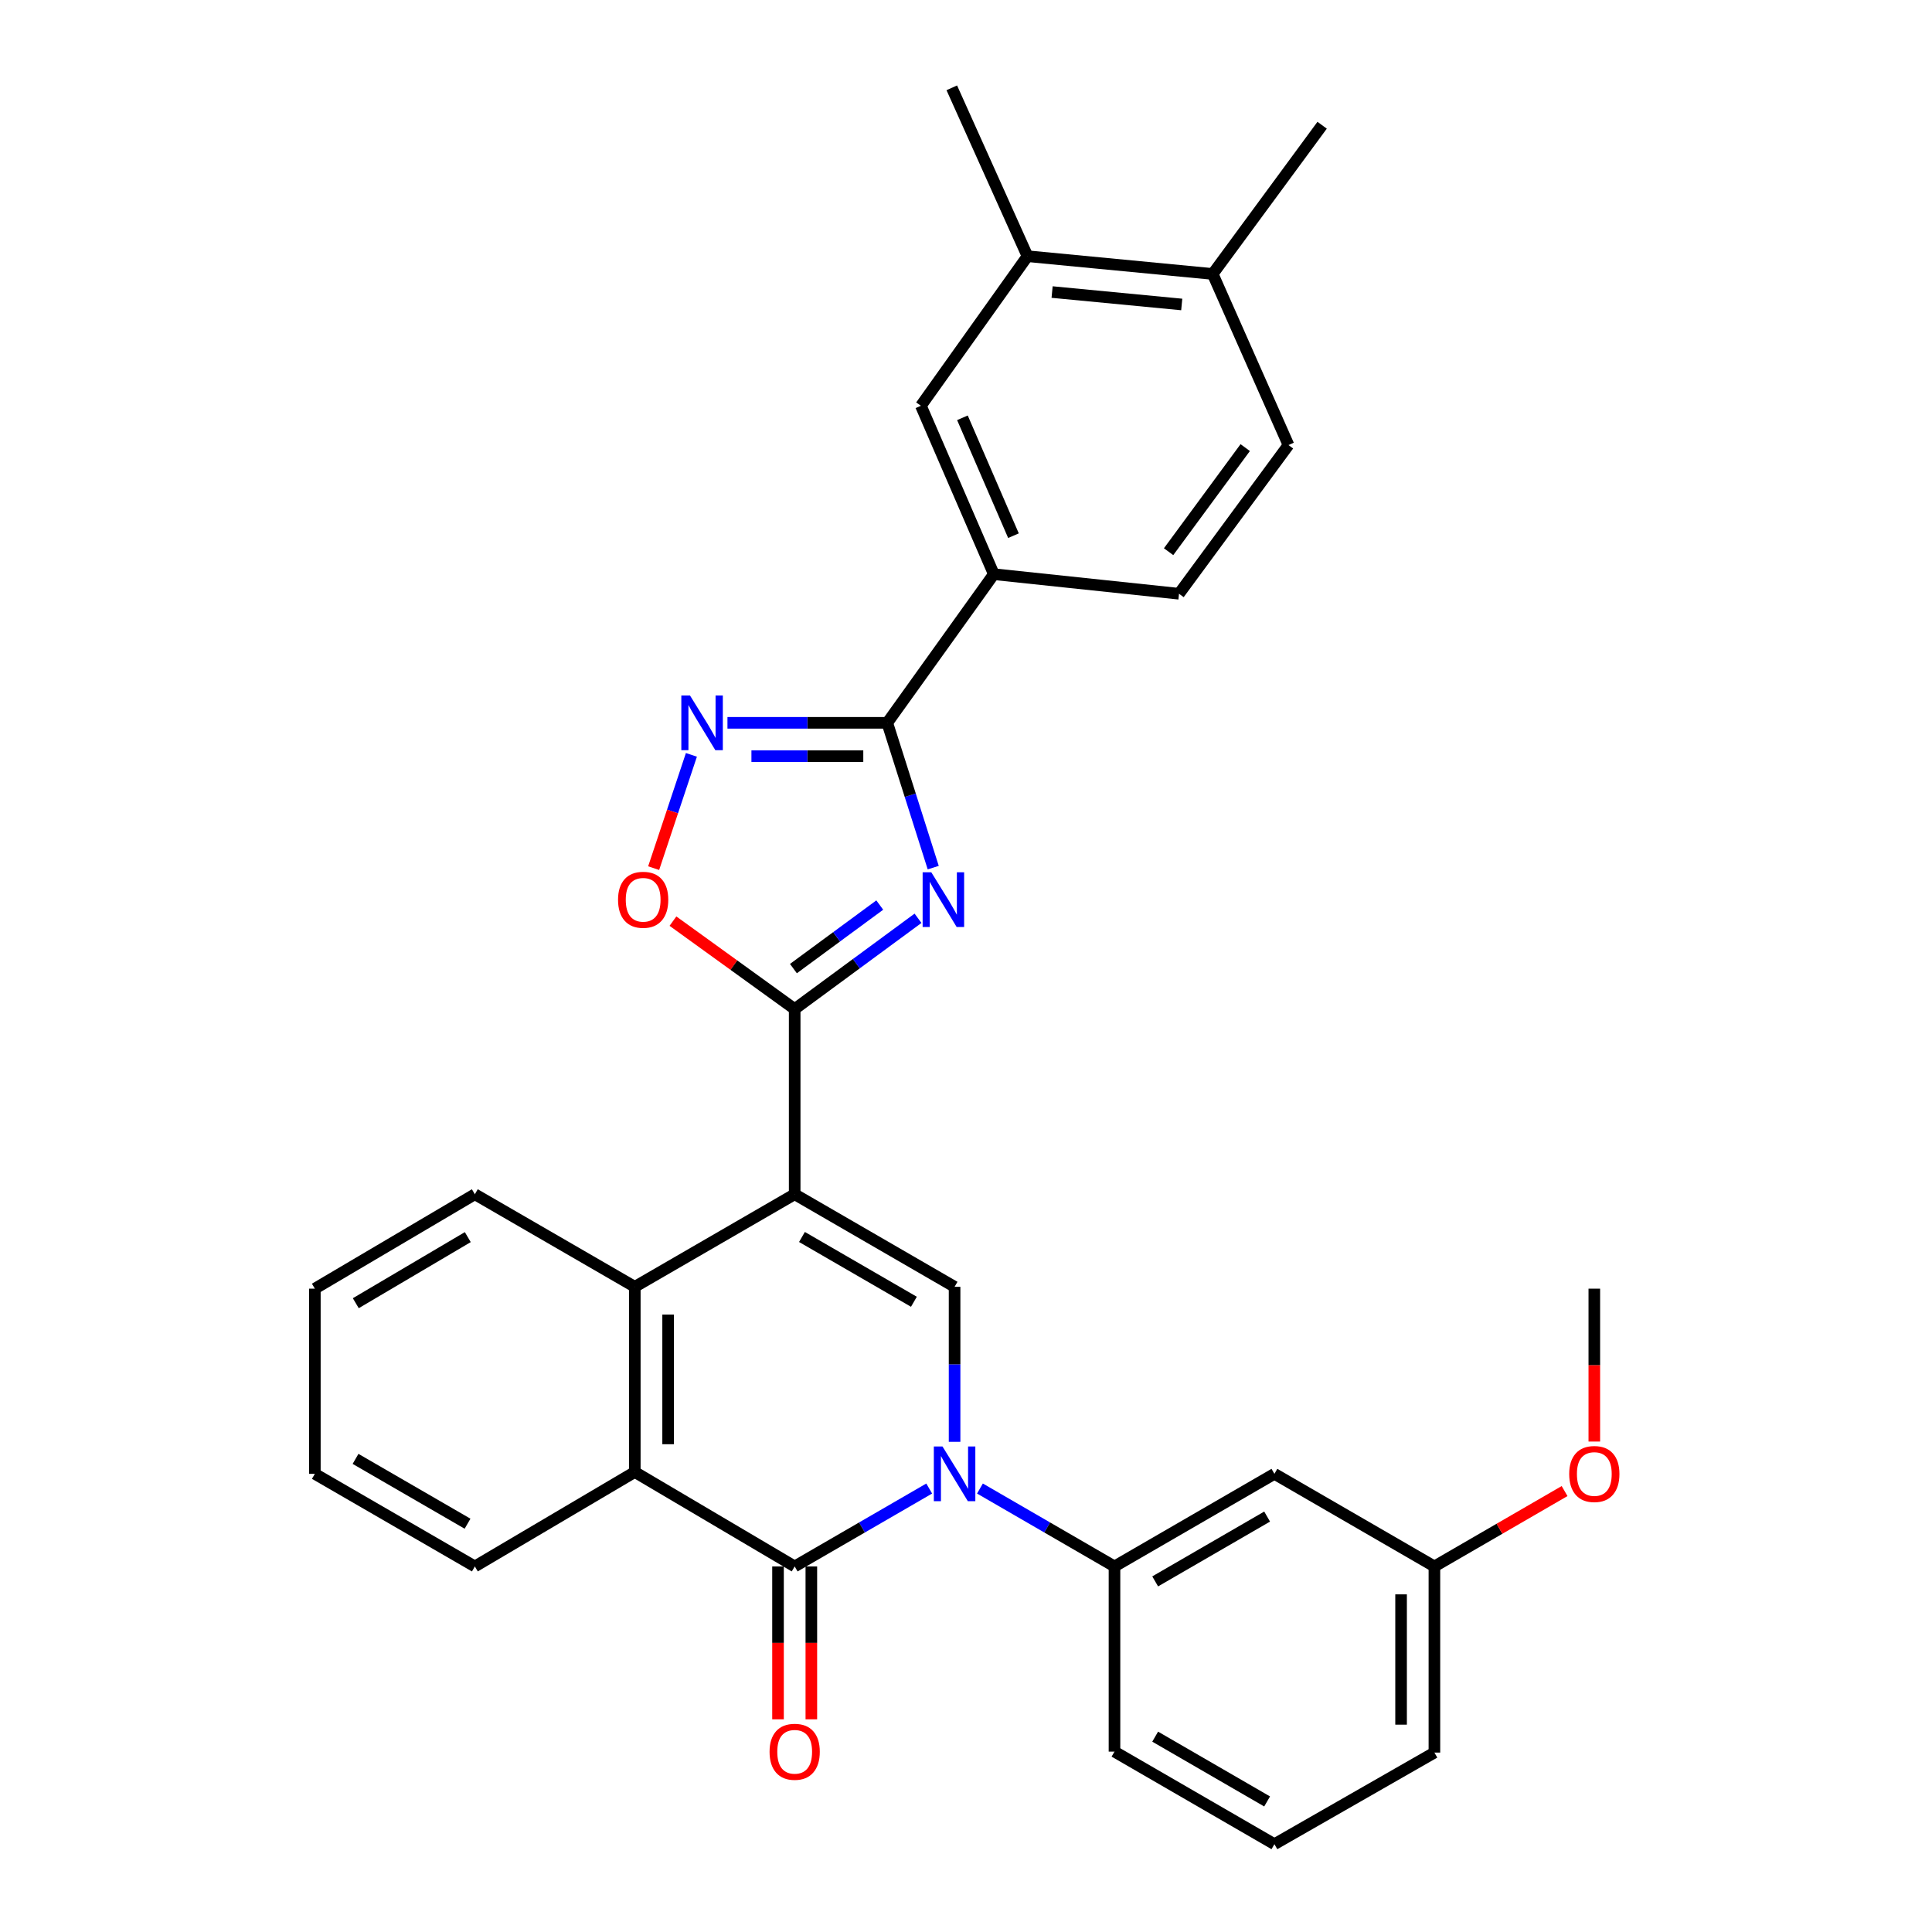 <?xml version='1.0' encoding='iso-8859-1'?>
<svg version='1.1' baseProfile='full'
              xmlns='http://www.w3.org/2000/svg'
                      xmlns:rdkit='http://www.rdkit.org/xml'
                      xmlns:xlink='http://www.w3.org/1999/xlink'
                  xml:space='preserve'
width='1000px' height='1000px' viewBox='0 0 1000 1000'>
<!-- END OF HEADER -->
<rect style='opacity:1.0;fill:#FFFFFF;stroke:none' width='1000' height='1000' x='0' y='0'> </rect>
<path class='bond-1' d='M 411.324,618.141 L 411.324,522.283' style='fill:none;fill-rule:evenodd;stroke:#000000;stroke-width:6px;stroke-linecap:butt;stroke-linejoin:miter;stroke-opacity:1' />
<path class='bond-4' d='M 411.324,618.141 L 494.091,666.051' style='fill:none;fill-rule:evenodd;stroke:#000000;stroke-width:6px;stroke-linecap:butt;stroke-linejoin:miter;stroke-opacity:1' />
<path class='bond-4' d='M 415.097,640.257 L 473.034,673.794' style='fill:none;fill-rule:evenodd;stroke:#000000;stroke-width:6px;stroke-linecap:butt;stroke-linejoin:miter;stroke-opacity:1' />
<path class='bond-7' d='M 411.324,618.141 L 328.567,666.051' style='fill:none;fill-rule:evenodd;stroke:#000000;stroke-width:6px;stroke-linecap:butt;stroke-linejoin:miter;stroke-opacity:1' />
<path class='bond-0' d='M 494.091,746.278 L 494.091,706.164' style='fill:none;fill-rule:evenodd;stroke:#0000FF;stroke-width:6px;stroke-linecap:butt;stroke-linejoin:miter;stroke-opacity:1' />
<path class='bond-0' d='M 494.091,706.164 L 494.091,666.051' style='fill:none;fill-rule:evenodd;stroke:#000000;stroke-width:6px;stroke-linecap:butt;stroke-linejoin:miter;stroke-opacity:1' />
<path class='bond-10' d='M 507.222,770.462 L 542.04,790.624' style='fill:none;fill-rule:evenodd;stroke:#0000FF;stroke-width:6px;stroke-linecap:butt;stroke-linejoin:miter;stroke-opacity:1' />
<path class='bond-10' d='M 542.04,790.624 L 576.858,810.787' style='fill:none;fill-rule:evenodd;stroke:#000000;stroke-width:6px;stroke-linecap:butt;stroke-linejoin:miter;stroke-opacity:1' />
<path class='bond-31' d='M 480.96,770.462 L 446.142,790.624' style='fill:none;fill-rule:evenodd;stroke:#0000FF;stroke-width:6px;stroke-linecap:butt;stroke-linejoin:miter;stroke-opacity:1' />
<path class='bond-31' d='M 446.142,790.624 L 411.324,810.787' style='fill:none;fill-rule:evenodd;stroke:#000000;stroke-width:6px;stroke-linecap:butt;stroke-linejoin:miter;stroke-opacity:1' />
<path class='bond-2' d='M 411.324,522.283 L 443.244,498.793' style='fill:none;fill-rule:evenodd;stroke:#000000;stroke-width:6px;stroke-linecap:butt;stroke-linejoin:miter;stroke-opacity:1' />
<path class='bond-2' d='M 443.244,498.793 L 475.164,475.303' style='fill:none;fill-rule:evenodd;stroke:#0000FF;stroke-width:6px;stroke-linecap:butt;stroke-linejoin:miter;stroke-opacity:1' />
<path class='bond-2' d='M 410.675,501.341 L 433.019,484.899' style='fill:none;fill-rule:evenodd;stroke:#000000;stroke-width:6px;stroke-linecap:butt;stroke-linejoin:miter;stroke-opacity:1' />
<path class='bond-2' d='M 433.019,484.899 L 455.363,468.456' style='fill:none;fill-rule:evenodd;stroke:#0000FF;stroke-width:6px;stroke-linecap:butt;stroke-linejoin:miter;stroke-opacity:1' />
<path class='bond-9' d='M 411.324,522.283 L 379.821,499.53' style='fill:none;fill-rule:evenodd;stroke:#000000;stroke-width:6px;stroke-linecap:butt;stroke-linejoin:miter;stroke-opacity:1' />
<path class='bond-9' d='M 379.821,499.53 L 348.318,476.777' style='fill:none;fill-rule:evenodd;stroke:#FF0000;stroke-width:6px;stroke-linecap:butt;stroke-linejoin:miter;stroke-opacity:1' />
<path class='bond-5' d='M 483.036,449.082 L 471.14,411.608' style='fill:none;fill-rule:evenodd;stroke:#0000FF;stroke-width:6px;stroke-linecap:butt;stroke-linejoin:miter;stroke-opacity:1' />
<path class='bond-5' d='M 471.14,411.608 L 459.244,374.135' style='fill:none;fill-rule:evenodd;stroke:#000000;stroke-width:6px;stroke-linecap:butt;stroke-linejoin:miter;stroke-opacity:1' />
<path class='bond-3' d='M 411.324,810.787 L 328.567,761.909' style='fill:none;fill-rule:evenodd;stroke:#000000;stroke-width:6px;stroke-linecap:butt;stroke-linejoin:miter;stroke-opacity:1' />
<path class='bond-15' d='M 402.699,810.787 L 402.699,850.353' style='fill:none;fill-rule:evenodd;stroke:#000000;stroke-width:6px;stroke-linecap:butt;stroke-linejoin:miter;stroke-opacity:1' />
<path class='bond-15' d='M 402.699,850.353 L 402.699,889.919' style='fill:none;fill-rule:evenodd;stroke:#FF0000;stroke-width:6px;stroke-linecap:butt;stroke-linejoin:miter;stroke-opacity:1' />
<path class='bond-15' d='M 419.95,810.787 L 419.95,850.353' style='fill:none;fill-rule:evenodd;stroke:#000000;stroke-width:6px;stroke-linecap:butt;stroke-linejoin:miter;stroke-opacity:1' />
<path class='bond-15' d='M 419.95,850.353 L 419.95,889.919' style='fill:none;fill-rule:evenodd;stroke:#FF0000;stroke-width:6px;stroke-linecap:butt;stroke-linejoin:miter;stroke-opacity:1' />
<path class='bond-11' d='M 459.244,374.135 L 514.399,297.195' style='fill:none;fill-rule:evenodd;stroke:#000000;stroke-width:6px;stroke-linecap:butt;stroke-linejoin:miter;stroke-opacity:1' />
<path class='bond-32' d='M 459.244,374.135 L 417.888,374.135' style='fill:none;fill-rule:evenodd;stroke:#000000;stroke-width:6px;stroke-linecap:butt;stroke-linejoin:miter;stroke-opacity:1' />
<path class='bond-32' d='M 417.888,374.135 L 376.531,374.135' style='fill:none;fill-rule:evenodd;stroke:#0000FF;stroke-width:6px;stroke-linecap:butt;stroke-linejoin:miter;stroke-opacity:1' />
<path class='bond-32' d='M 446.837,391.386 L 417.888,391.386' style='fill:none;fill-rule:evenodd;stroke:#000000;stroke-width:6px;stroke-linecap:butt;stroke-linejoin:miter;stroke-opacity:1' />
<path class='bond-32' d='M 417.888,391.386 L 388.938,391.386' style='fill:none;fill-rule:evenodd;stroke:#0000FF;stroke-width:6px;stroke-linecap:butt;stroke-linejoin:miter;stroke-opacity:1' />
<path class='bond-6' d='M 357.873,390.706 L 348.101,420.026' style='fill:none;fill-rule:evenodd;stroke:#0000FF;stroke-width:6px;stroke-linecap:butt;stroke-linejoin:miter;stroke-opacity:1' />
<path class='bond-6' d='M 348.101,420.026 L 338.33,449.347' style='fill:none;fill-rule:evenodd;stroke:#FF0000;stroke-width:6px;stroke-linecap:butt;stroke-linejoin:miter;stroke-opacity:1' />
<path class='bond-8' d='M 328.567,666.051 L 328.567,761.909' style='fill:none;fill-rule:evenodd;stroke:#000000;stroke-width:6px;stroke-linecap:butt;stroke-linejoin:miter;stroke-opacity:1' />
<path class='bond-8' d='M 345.818,680.429 L 345.818,747.53' style='fill:none;fill-rule:evenodd;stroke:#000000;stroke-width:6px;stroke-linecap:butt;stroke-linejoin:miter;stroke-opacity:1' />
<path class='bond-20' d='M 328.567,666.051 L 245.782,618.141' style='fill:none;fill-rule:evenodd;stroke:#000000;stroke-width:6px;stroke-linecap:butt;stroke-linejoin:miter;stroke-opacity:1' />
<path class='bond-21' d='M 328.567,761.909 L 245.782,810.787' style='fill:none;fill-rule:evenodd;stroke:#000000;stroke-width:6px;stroke-linecap:butt;stroke-linejoin:miter;stroke-opacity:1' />
<path class='bond-13' d='M 576.858,810.787 L 659.634,762.858' style='fill:none;fill-rule:evenodd;stroke:#000000;stroke-width:6px;stroke-linecap:butt;stroke-linejoin:miter;stroke-opacity:1' />
<path class='bond-13' d='M 597.918,818.527 L 655.861,784.976' style='fill:none;fill-rule:evenodd;stroke:#000000;stroke-width:6px;stroke-linecap:butt;stroke-linejoin:miter;stroke-opacity:1' />
<path class='bond-22' d='M 576.858,810.787 L 576.858,906.636' style='fill:none;fill-rule:evenodd;stroke:#000000;stroke-width:6px;stroke-linecap:butt;stroke-linejoin:miter;stroke-opacity:1' />
<path class='bond-12' d='M 514.399,297.195 L 476.658,210.029' style='fill:none;fill-rule:evenodd;stroke:#000000;stroke-width:6px;stroke-linecap:butt;stroke-linejoin:miter;stroke-opacity:1' />
<path class='bond-12' d='M 524.569,277.266 L 498.15,216.25' style='fill:none;fill-rule:evenodd;stroke:#000000;stroke-width:6px;stroke-linecap:butt;stroke-linejoin:miter;stroke-opacity:1' />
<path class='bond-17' d='M 514.399,297.195 L 610.257,307.325' style='fill:none;fill-rule:evenodd;stroke:#000000;stroke-width:6px;stroke-linecap:butt;stroke-linejoin:miter;stroke-opacity:1' />
<path class='bond-14' d='M 476.658,210.029 L 531.832,132.611' style='fill:none;fill-rule:evenodd;stroke:#000000;stroke-width:6px;stroke-linecap:butt;stroke-linejoin:miter;stroke-opacity:1' />
<path class='bond-19' d='M 659.634,762.858 L 742.448,810.787' style='fill:none;fill-rule:evenodd;stroke:#000000;stroke-width:6px;stroke-linecap:butt;stroke-linejoin:miter;stroke-opacity:1' />
<path class='bond-25' d='M 531.832,132.611 L 492.644,45.455' style='fill:none;fill-rule:evenodd;stroke:#000000;stroke-width:6px;stroke-linecap:butt;stroke-linejoin:miter;stroke-opacity:1' />
<path class='bond-35' d='M 531.832,132.611 L 627.691,141.802' style='fill:none;fill-rule:evenodd;stroke:#000000;stroke-width:6px;stroke-linecap:butt;stroke-linejoin:miter;stroke-opacity:1' />
<path class='bond-35' d='M 544.565,151.162 L 611.665,157.595' style='fill:none;fill-rule:evenodd;stroke:#000000;stroke-width:6px;stroke-linecap:butt;stroke-linejoin:miter;stroke-opacity:1' />
<path class='bond-16' d='M 627.691,141.802 L 666.917,230.357' style='fill:none;fill-rule:evenodd;stroke:#000000;stroke-width:6px;stroke-linecap:butt;stroke-linejoin:miter;stroke-opacity:1' />
<path class='bond-26' d='M 627.691,141.802 L 684.331,64.824' style='fill:none;fill-rule:evenodd;stroke:#000000;stroke-width:6px;stroke-linecap:butt;stroke-linejoin:miter;stroke-opacity:1' />
<path class='bond-18' d='M 610.257,307.325 L 666.917,230.357' style='fill:none;fill-rule:evenodd;stroke:#000000;stroke-width:6px;stroke-linecap:butt;stroke-linejoin:miter;stroke-opacity:1' />
<path class='bond-18' d='M 604.864,285.553 L 644.526,231.675' style='fill:none;fill-rule:evenodd;stroke:#000000;stroke-width:6px;stroke-linecap:butt;stroke-linejoin:miter;stroke-opacity:1' />
<path class='bond-23' d='M 742.448,810.787 L 776.136,791.279' style='fill:none;fill-rule:evenodd;stroke:#000000;stroke-width:6px;stroke-linecap:butt;stroke-linejoin:miter;stroke-opacity:1' />
<path class='bond-23' d='M 776.136,791.279 L 809.824,771.771' style='fill:none;fill-rule:evenodd;stroke:#FF0000;stroke-width:6px;stroke-linecap:butt;stroke-linejoin:miter;stroke-opacity:1' />
<path class='bond-34' d='M 742.448,810.787 L 742.448,907.134' style='fill:none;fill-rule:evenodd;stroke:#000000;stroke-width:6px;stroke-linecap:butt;stroke-linejoin:miter;stroke-opacity:1' />
<path class='bond-34' d='M 725.197,825.239 L 725.197,892.682' style='fill:none;fill-rule:evenodd;stroke:#000000;stroke-width:6px;stroke-linecap:butt;stroke-linejoin:miter;stroke-opacity:1' />
<path class='bond-29' d='M 245.782,618.141 L 162.967,667.009' style='fill:none;fill-rule:evenodd;stroke:#000000;stroke-width:6px;stroke-linecap:butt;stroke-linejoin:miter;stroke-opacity:1' />
<path class='bond-29' d='M 242.126,640.328 L 184.156,674.536' style='fill:none;fill-rule:evenodd;stroke:#000000;stroke-width:6px;stroke-linecap:butt;stroke-linejoin:miter;stroke-opacity:1' />
<path class='bond-33' d='M 245.782,810.787 L 162.967,762.858' style='fill:none;fill-rule:evenodd;stroke:#000000;stroke-width:6px;stroke-linecap:butt;stroke-linejoin:miter;stroke-opacity:1' />
<path class='bond-33' d='M 242.001,788.667 L 184.03,755.116' style='fill:none;fill-rule:evenodd;stroke:#000000;stroke-width:6px;stroke-linecap:butt;stroke-linejoin:miter;stroke-opacity:1' />
<path class='bond-24' d='M 576.858,906.636 L 659.634,954.545' style='fill:none;fill-rule:evenodd;stroke:#000000;stroke-width:6px;stroke-linecap:butt;stroke-linejoin:miter;stroke-opacity:1' />
<path class='bond-24' d='M 597.916,898.891 L 655.859,932.428' style='fill:none;fill-rule:evenodd;stroke:#000000;stroke-width:6px;stroke-linecap:butt;stroke-linejoin:miter;stroke-opacity:1' />
<path class='bond-28' d='M 825.215,746.142 L 825.215,706.575' style='fill:none;fill-rule:evenodd;stroke:#FF0000;stroke-width:6px;stroke-linecap:butt;stroke-linejoin:miter;stroke-opacity:1' />
<path class='bond-28' d='M 825.215,706.575 L 825.215,667.009' style='fill:none;fill-rule:evenodd;stroke:#000000;stroke-width:6px;stroke-linecap:butt;stroke-linejoin:miter;stroke-opacity:1' />
<path class='bond-27' d='M 659.634,954.545 L 742.448,907.134' style='fill:none;fill-rule:evenodd;stroke:#000000;stroke-width:6px;stroke-linecap:butt;stroke-linejoin:miter;stroke-opacity:1' />
<path class='bond-30' d='M 162.967,667.009 L 162.967,762.858' style='fill:none;fill-rule:evenodd;stroke:#000000;stroke-width:6px;stroke-linecap:butt;stroke-linejoin:miter;stroke-opacity:1' />
<path  class='atom-1' d='M 487.831 748.698
L 497.111 763.698
Q 498.031 765.178, 499.511 767.858
Q 500.991 770.538, 501.071 770.698
L 501.071 748.698
L 504.831 748.698
L 504.831 777.018
L 500.951 777.018
L 490.991 760.618
Q 489.831 758.698, 488.591 756.498
Q 487.391 754.298, 487.031 753.618
L 487.031 777.018
L 483.351 777.018
L 483.351 748.698
L 487.831 748.698
' fill='#0000FF'/>
<path  class='atom-3' d='M 482.033 451.482
L 491.313 466.482
Q 492.233 467.962, 493.713 470.642
Q 495.193 473.322, 495.273 473.482
L 495.273 451.482
L 499.033 451.482
L 499.033 479.802
L 495.153 479.802
L 485.193 463.402
Q 484.033 461.482, 482.793 459.282
Q 481.593 457.082, 481.233 456.402
L 481.233 479.802
L 477.553 479.802
L 477.553 451.482
L 482.033 451.482
' fill='#0000FF'/>
<path  class='atom-7' d='M 357.135 359.975
L 366.415 374.975
Q 367.335 376.455, 368.815 379.135
Q 370.295 381.815, 370.375 381.975
L 370.375 359.975
L 374.135 359.975
L 374.135 388.295
L 370.255 388.295
L 360.295 371.895
Q 359.135 369.975, 357.895 367.775
Q 356.695 365.575, 356.335 364.895
L 356.335 388.295
L 352.655 388.295
L 352.655 359.975
L 357.135 359.975
' fill='#0000FF'/>
<path  class='atom-10' d='M 319.899 465.722
Q 319.899 458.922, 323.259 455.122
Q 326.619 451.322, 332.899 451.322
Q 339.179 451.322, 342.539 455.122
Q 345.899 458.922, 345.899 465.722
Q 345.899 472.602, 342.499 476.522
Q 339.099 480.402, 332.899 480.402
Q 326.659 480.402, 323.259 476.522
Q 319.899 472.642, 319.899 465.722
M 332.899 477.202
Q 337.219 477.202, 339.539 474.322
Q 341.899 471.402, 341.899 465.722
Q 341.899 460.162, 339.539 457.362
Q 337.219 454.522, 332.899 454.522
Q 328.579 454.522, 326.219 457.322
Q 323.899 460.122, 323.899 465.722
Q 323.899 471.442, 326.219 474.322
Q 328.579 477.202, 332.899 477.202
' fill='#FF0000'/>
<path  class='atom-16' d='M 398.324 906.716
Q 398.324 899.916, 401.684 896.116
Q 405.044 892.316, 411.324 892.316
Q 417.604 892.316, 420.964 896.116
Q 424.324 899.916, 424.324 906.716
Q 424.324 913.596, 420.924 917.516
Q 417.524 921.396, 411.324 921.396
Q 405.084 921.396, 401.684 917.516
Q 398.324 913.636, 398.324 906.716
M 411.324 918.196
Q 415.644 918.196, 417.964 915.316
Q 420.324 912.396, 420.324 906.716
Q 420.324 901.156, 417.964 898.356
Q 415.644 895.516, 411.324 895.516
Q 407.004 895.516, 404.644 898.316
Q 402.324 901.116, 402.324 906.716
Q 402.324 912.436, 404.644 915.316
Q 407.004 918.196, 411.324 918.196
' fill='#FF0000'/>
<path  class='atom-24' d='M 812.215 762.938
Q 812.215 756.138, 815.575 752.338
Q 818.935 748.538, 825.215 748.538
Q 831.495 748.538, 834.855 752.338
Q 838.215 756.138, 838.215 762.938
Q 838.215 769.818, 834.815 773.738
Q 831.415 777.618, 825.215 777.618
Q 818.975 777.618, 815.575 773.738
Q 812.215 769.858, 812.215 762.938
M 825.215 774.418
Q 829.535 774.418, 831.855 771.538
Q 834.215 768.618, 834.215 762.938
Q 834.215 757.378, 831.855 754.578
Q 829.535 751.738, 825.215 751.738
Q 820.895 751.738, 818.535 754.538
Q 816.215 757.338, 816.215 762.938
Q 816.215 768.658, 818.535 771.538
Q 820.895 774.418, 825.215 774.418
' fill='#FF0000'/>
</svg>
